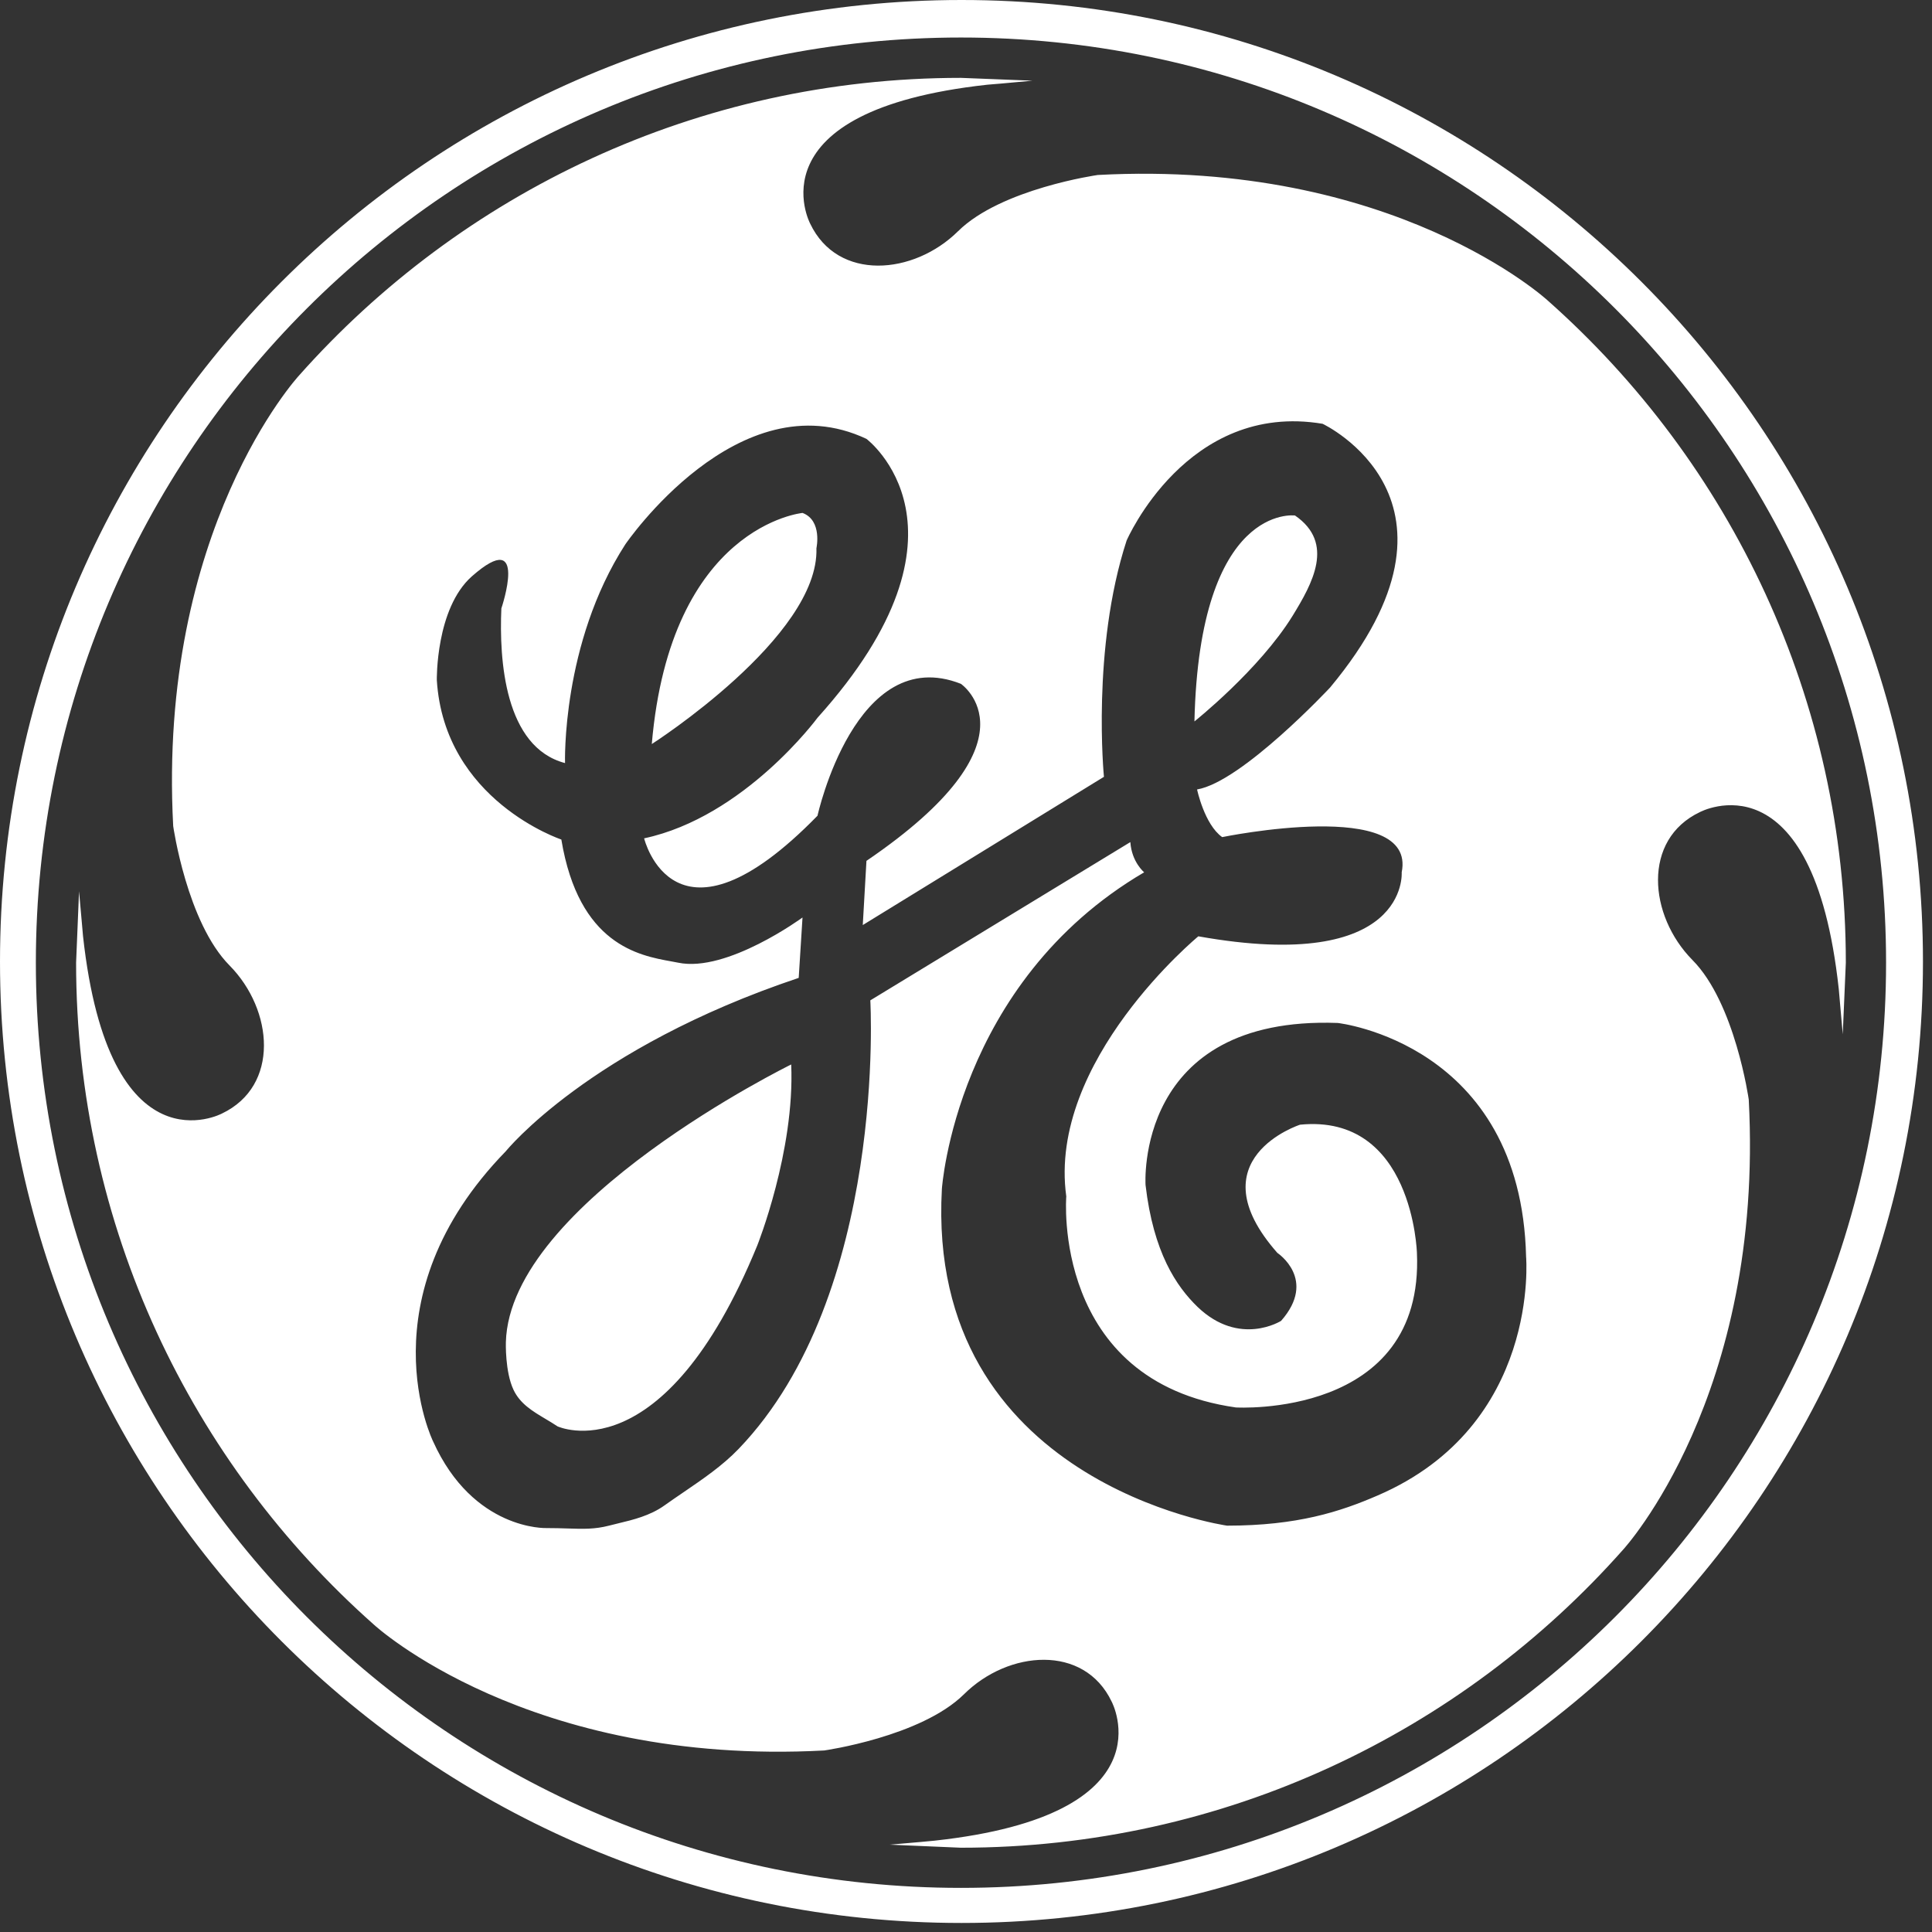 <?xml version="1.0" encoding="UTF-8"?>
<svg xmlns="http://www.w3.org/2000/svg" width="93" height="93" viewBox="0 0 93 93" fill="none">
  <rect x="0" y="0" width="93" height="93" fill="#333333" stroke="none"/>
  <path fill-rule="evenodd" clip-rule="evenodd" d="M1.726 46.34C1.726 70.939 21.664 90.876 46.257 90.876C70.853 90.876 90.789 70.939 90.789 46.34C90.789 21.748 70.853 1.806 46.257 1.806C21.664 1.806 1.726 21.748 1.726 46.34ZM0 46.287C0 20.723 20.721 0 46.286 0C71.836 0 92.565 20.723 92.565 46.287C92.565 71.841 71.836 92.565 46.286 92.565C20.721 92.565 0 71.841 0 46.287ZM66.32 71.985C64.517 72.767 62.451 73.44 59.065 73.44C59.065 73.44 44.554 71.382 45.339 57.232C45.339 57.232 46.004 47.313 55.076 41.99C55.076 41.99 54.478 41.502 54.411 40.536L41.894 48.154C41.894 48.154 42.718 62.286 35.557 69.743C34.787 70.547 33.834 71.197 32.89 71.84L32.89 71.84C32.582 72.05 32.276 72.259 31.977 72.472C31.29 72.962 30.462 73.161 29.777 73.325C29.613 73.364 29.458 73.401 29.314 73.44C28.622 73.617 28.085 73.6 27.327 73.576H27.327C27.025 73.566 26.689 73.556 26.294 73.556C26.294 73.556 22.783 73.679 20.846 69.381C20.846 69.381 17.461 62.49 24.35 55.415C24.35 55.415 28.347 50.455 38.447 47.072L38.63 44.165C38.63 44.165 34.996 46.832 32.643 46.34C32.542 46.319 32.432 46.299 32.314 46.278C30.759 45.998 27.861 45.475 27.021 40.412C27.021 40.412 21.388 38.54 21.027 32.737C21.027 32.737 20.966 29.296 22.711 27.746C25.488 25.296 24.134 29.287 24.134 29.287C24.025 31.764 24.288 35.965 27.199 36.732C27.199 36.732 27.021 30.98 30.098 26.208C30.098 26.208 35.54 18.216 41.708 21.126C41.708 21.126 47.519 25.473 39.352 34.551C39.352 34.551 35.84 39.323 31.006 40.355C31.006 40.355 32.451 46.34 39.352 39.266C39.352 39.266 41.182 30.921 46.254 32.917C46.254 32.917 50.237 35.638 41.708 41.439L41.531 44.529L53.14 37.393C53.14 37.393 52.534 31.228 54.231 26.021C54.231 26.021 57.134 19.306 63.666 20.4C63.666 20.4 71.528 24.087 64.026 33.095C64.026 33.095 59.786 37.635 57.623 38.002C57.623 38.002 57.977 39.69 58.832 40.296C58.832 40.296 68.206 38.362 67.473 41.99C67.473 41.99 67.839 46.887 57.684 45.071C57.684 45.071 50.423 51.061 51.327 57.59C51.327 57.59 50.598 66.485 59.489 67.75C59.489 67.75 68.563 68.296 68.206 60.311C68.206 60.311 68.017 53.6 62.58 54.139C62.58 54.139 57.495 55.783 61.489 60.311C61.489 60.311 63.424 61.585 61.668 63.581C61.668 63.581 59.672 64.847 57.65 62.913C56.624 61.92 55.522 60.292 55.143 57.045C55.143 57.045 54.597 48.886 64.394 49.242C64.394 49.242 73.22 50.215 73.461 60.495C73.461 60.495 74.163 68.605 66.32 71.985ZM74.499 14.463C74.499 14.463 67.109 7.66 52.844 8.423C52.844 8.423 48.188 9.082 46.117 11.131C43.981 13.243 40.331 13.553 39.001 10.769C39.001 10.769 36.102 5.329 47.532 4.077L48.196 4.022L49.699 3.884L46.255 3.748C33.573 3.748 22.179 9.3 14.381 18.091C14.381 18.091 7.577 25.486 8.337 39.764C8.337 39.764 8.997 44.405 11.052 46.477C13.163 48.617 13.471 52.27 10.687 53.6C10.687 53.6 5.251 56.502 3.997 45.065L3.939 44.405L3.805 42.905L3.663 46.34C3.663 59.032 9.208 70.419 18.014 78.219C18.014 78.219 25.407 85.026 39.674 84.262C39.674 84.262 44.322 83.605 46.399 81.56C48.535 79.435 52.188 79.132 53.513 81.914C53.513 81.914 56.416 87.358 44.991 88.603L44.322 88.666L42.821 88.796L46.255 88.943C58.941 88.943 70.339 83.393 78.135 74.591C78.135 74.591 84.935 67.202 84.179 52.929C84.179 52.929 83.523 48.278 81.466 46.209C79.356 44.069 79.042 40.413 81.83 39.09C81.83 39.09 87.271 36.184 88.513 47.617L88.571 48.278L88.704 49.785L88.852 46.34C88.852 33.657 83.304 22.267 74.499 14.463ZM39.3 26.389C39.3 26.389 39.595 25.054 38.632 24.691C38.632 24.691 32.278 25.293 31.375 35.816C31.375 35.816 39.442 30.657 39.3 26.389ZM62.216 29.652C63.176 28.088 64.269 26.141 62.336 24.814C62.336 24.814 57.737 24.205 57.496 34.727C57.496 34.727 60.608 32.25 62.216 29.652ZM24.721 66.906C24.304 66.029 24.351 64.606 24.351 64.606C24.534 57.89 38.086 51.24 38.086 51.24C38.266 55.414 36.451 59.957 36.451 59.957C31.914 71.024 26.837 68.66 26.837 68.66C26.646 68.532 26.452 68.417 26.261 68.303C25.632 67.928 25.04 67.575 24.721 66.906Z" fill="white"></path>
</svg>
